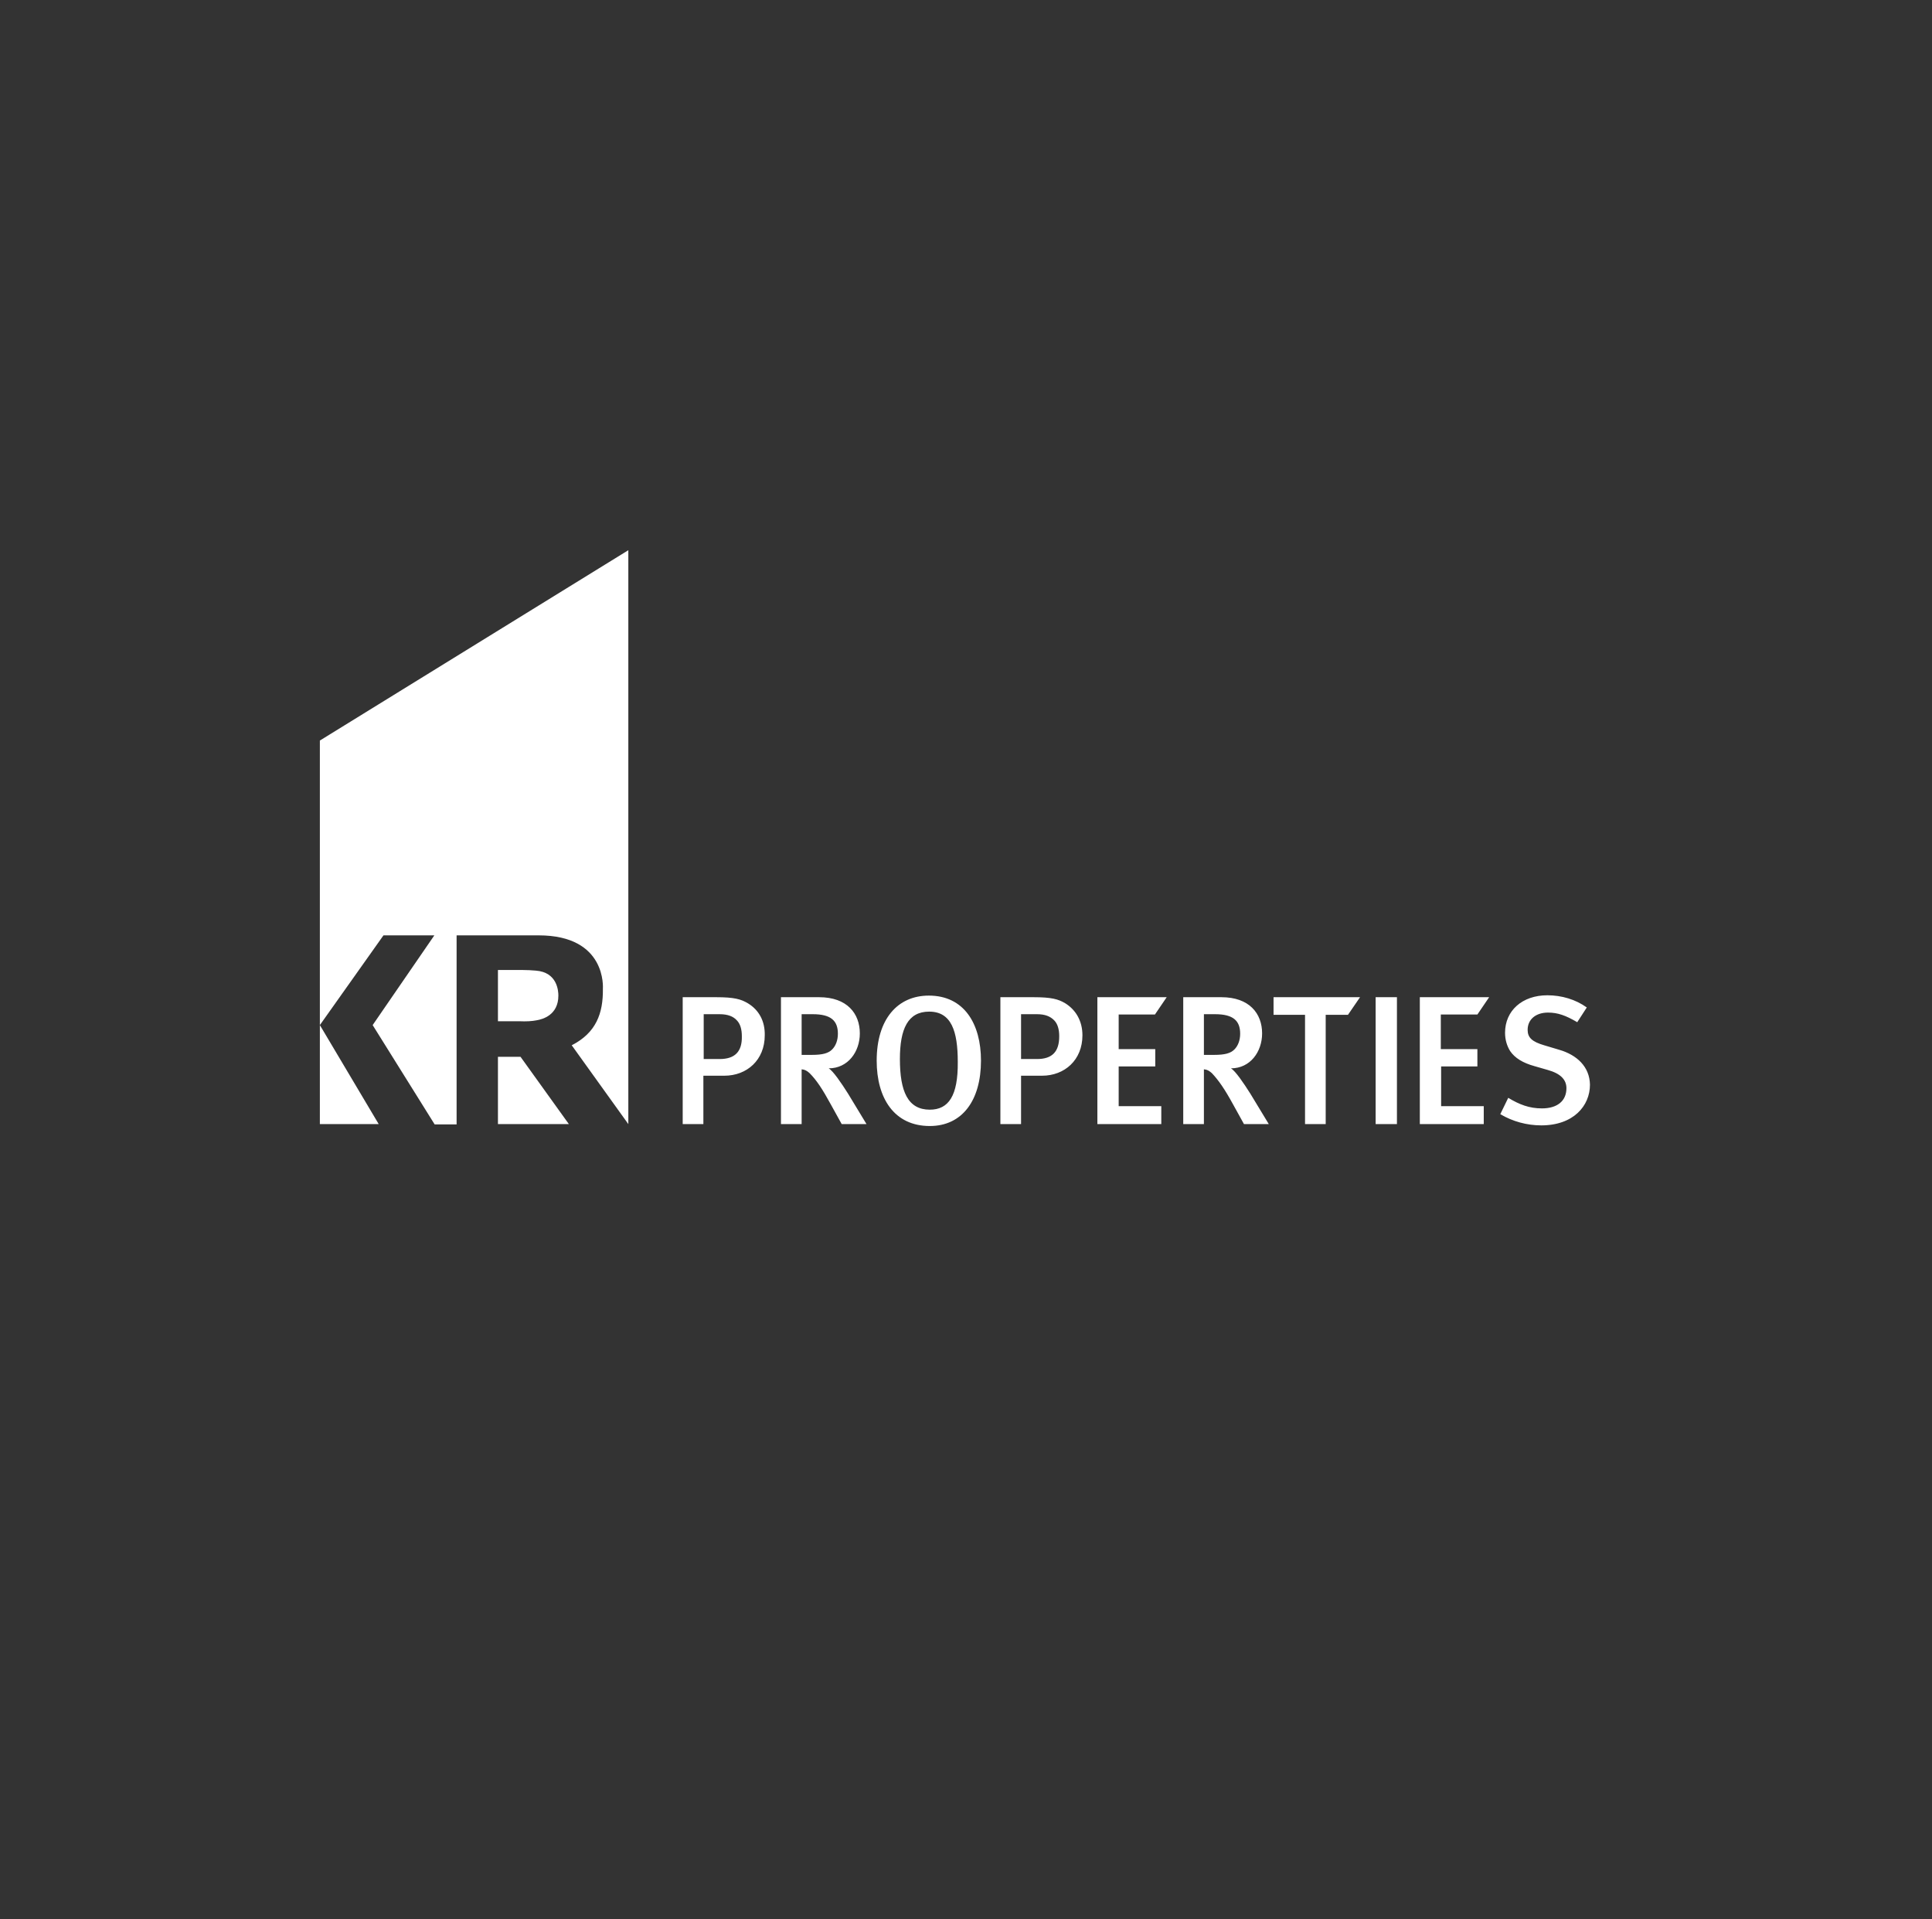 <?xml version="1.0" encoding="UTF-8"?> <svg xmlns="http://www.w3.org/2000/svg" width="151" height="150" viewBox="0 0 151 150" fill="none"><rect x="0" y="0" width="151" height="150" fill="#333333" stroke="none"/> <g clip-path="url(#clip0_481_37359)"> <path d="M58.453 78.409C57.907 78.084 57.385 77.933 55.968 77.933H53.358V87.85H54.974V84.069H56.614C58.379 84.069 59.771 82.842 59.771 80.913C59.796 79.812 59.323 78.935 58.453 78.409ZM56.242 82.766H54.999V79.261H56.242C56.888 79.261 57.31 79.436 57.584 79.736C57.857 80.012 57.981 80.438 57.981 80.989C58.006 82.191 57.434 82.766 56.242 82.766ZM64.766 83.493C66.282 83.493 67.202 82.191 67.202 80.763C67.202 79.21 66.208 77.933 64.021 77.933H61.038V87.85H62.654V83.568C62.927 83.593 63.076 83.693 63.275 83.868C63.822 84.419 64.269 85.095 64.94 86.322L65.785 87.85H67.724L66.282 85.471C65.761 84.645 65.114 83.693 64.766 83.493ZM62.654 82.416V79.261H63.524C64.965 79.261 65.487 79.787 65.487 80.788C65.487 81.314 65.313 81.74 65.04 82.015C64.742 82.316 64.294 82.441 63.449 82.441H62.654V82.416ZM72.595 77.808C70.16 77.808 68.519 79.636 68.519 82.892C68.519 85.822 69.886 88 72.67 88C75.205 88 76.671 85.997 76.671 82.892C76.671 80.012 75.354 77.808 72.595 77.808ZM72.67 86.723C70.955 86.723 70.334 85.296 70.334 82.766C70.334 80.413 70.955 79.06 72.62 79.06C74.36 79.06 74.857 80.588 74.857 82.992C74.882 85.646 74.136 86.723 72.67 86.723ZM83.258 78.409C82.711 78.084 82.189 77.933 80.772 77.933H78.188V87.85H79.803V84.069H81.444C83.208 84.069 84.6 82.842 84.6 80.913C84.6 79.812 84.103 78.935 83.258 78.409ZM81.046 82.766H79.803V79.261H81.046C81.692 79.261 82.09 79.436 82.388 79.736C82.661 80.012 82.786 80.438 82.786 80.989C82.786 82.191 82.239 82.766 81.046 82.766ZM96.207 83.493C97.723 83.493 98.643 82.191 98.643 80.763C98.643 79.21 97.648 77.933 95.461 77.933H92.479V87.85H94.094V83.568C94.368 83.593 94.517 83.693 94.716 83.868C95.237 84.419 95.71 85.095 96.381 86.322L97.226 87.85H99.165L97.723 85.471C97.201 84.645 96.555 83.693 96.207 83.493ZM94.094 82.416V79.261H94.964C96.406 79.261 96.928 79.787 96.928 80.788C96.928 81.314 96.753 81.74 96.48 82.015C96.182 82.316 95.734 82.441 94.89 82.441H94.094V82.416ZM107.516 87.85H109.181V77.933H107.516V87.85ZM121.856 82.04L120.688 81.69C119.744 81.414 119.396 81.089 119.396 80.488C119.396 79.661 120.042 79.135 120.987 79.135C121.757 79.135 122.378 79.361 123.273 79.887L124.019 78.735C123.149 78.109 122.055 77.783 120.937 77.783C118.973 77.783 117.631 78.985 117.631 80.713C117.631 81.264 117.78 81.74 118.028 82.141C118.402 82.691 119.023 83.067 119.918 83.317L120.962 83.618C121.956 83.893 122.428 84.369 122.428 85.045C122.428 86.047 121.707 86.623 120.514 86.623C119.52 86.623 118.75 86.322 117.88 85.797L117.258 87.074C118.228 87.65 119.346 87.95 120.465 87.95C122.975 87.95 124.267 86.423 124.267 84.77C124.242 83.368 123.248 82.441 121.856 82.04ZM90.267 79.286L91.186 77.933H85.768V87.85H90.764V86.448H87.433V83.343H90.292V81.99H87.433V79.286H90.267ZM115.469 79.286L116.388 77.933H110.97V87.85H115.966V86.448H112.635V83.343H115.469V81.99H112.61V79.286H115.469ZM99.537 79.311H101.998V87.85H103.613V79.311H105.353L106.297 77.933H99.537V79.311Z" fill="white"></path> <path d="M38.918 82.591V87.85H44.461L40.683 82.591H38.918ZM41.95 79.736C42.398 79.661 43.641 79.336 43.641 77.808C43.641 77.457 43.566 75.98 41.876 75.855C41.578 75.83 41.205 75.805 40.782 75.805H38.918V79.811H40.584C41.13 79.836 41.578 79.811 41.95 79.736ZM25 57.875V80.112L29.971 73.1H33.947L29.126 80.112L33.972 87.875H35.687V73.1H42.1C47.443 73.1 47.12 77.232 47.12 77.282C47.145 79.185 46.598 80.713 44.684 81.689L49.108 87.85V43L25 57.875ZM29.598 87.85L25 80.112V87.85H29.598Z" fill="white"></path> </g> <defs> <clipPath id="clip0_481_37359"> <rect width="100" height="45" fill="white" transform="translate(25 43)"></rect> </clipPath> </defs> </svg> 